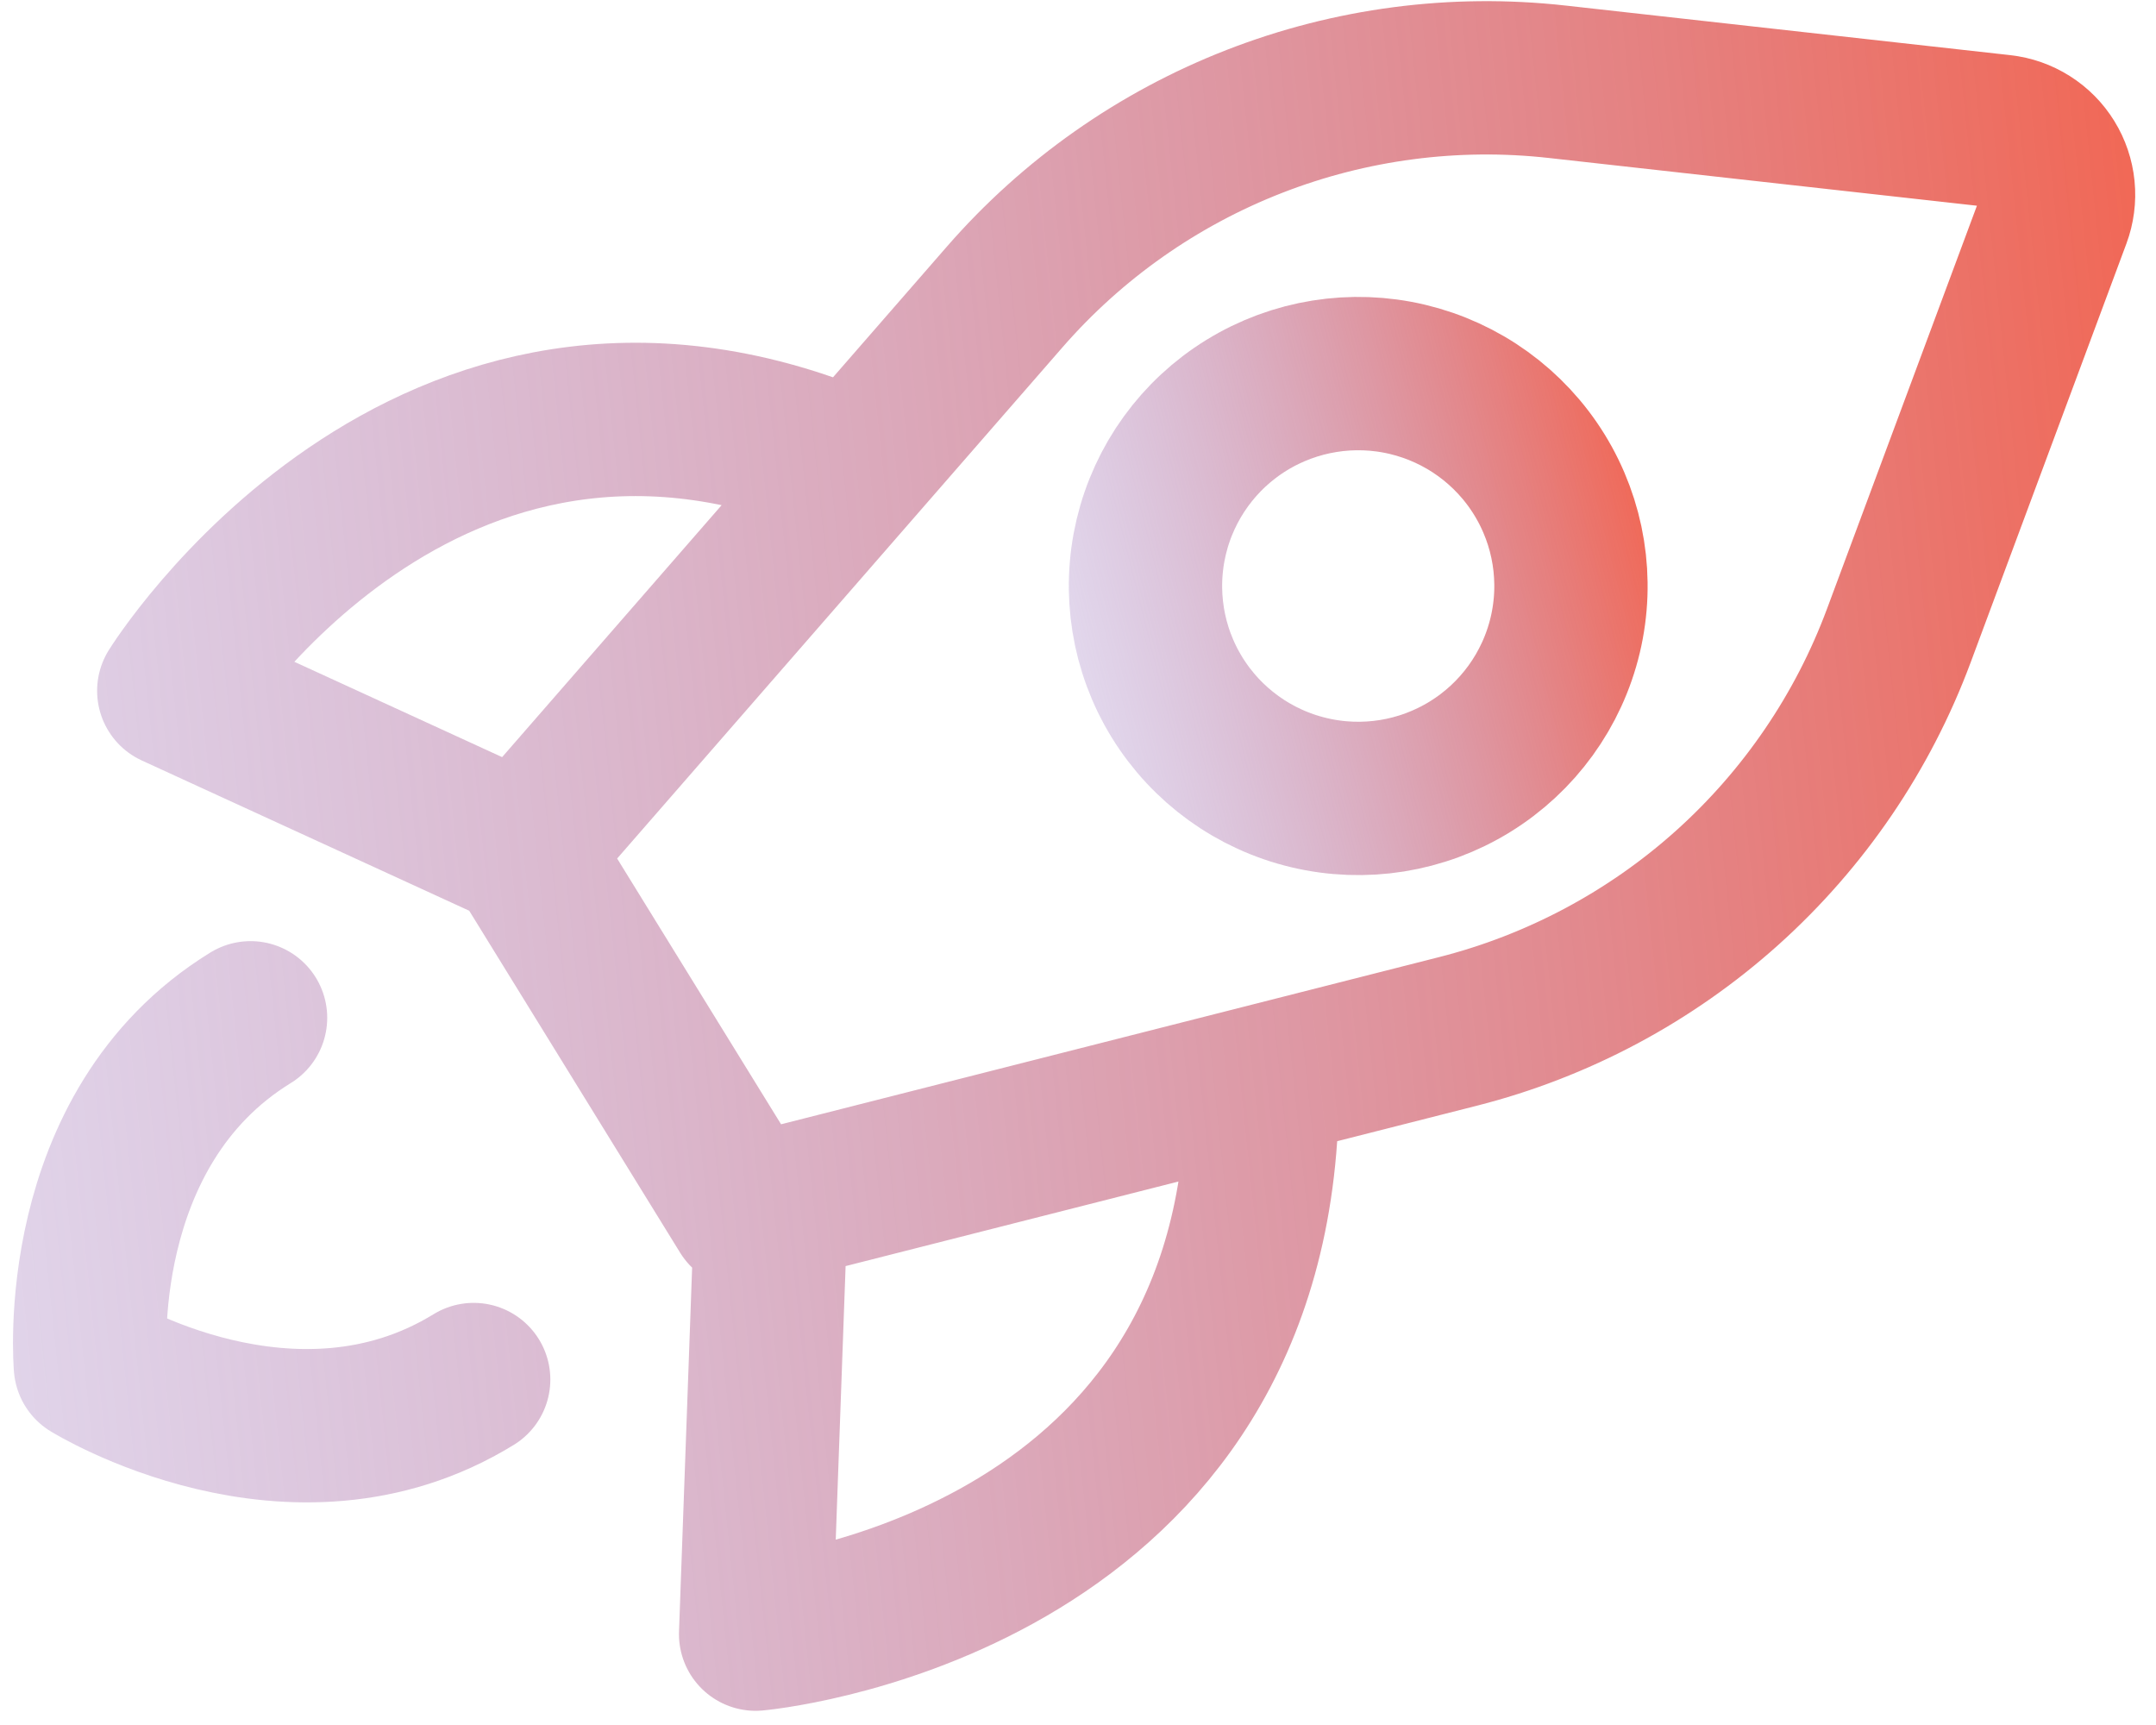 <svg xmlns="http://www.w3.org/2000/svg" width="80" height="64" viewBox="0 0 80 64" fill="none"><path d="M19.379 31.563L27.658 44.984L54.091 38.269C57.805 37.326 61.234 35.498 64.085 32.941C66.935 30.383 69.121 27.174 70.456 23.587L76.236 8.047C76.361 7.71 76.408 7.349 76.373 6.992C76.337 6.634 76.221 6.289 76.032 5.983C75.844 5.677 75.587 5.418 75.283 5.226C74.979 5.033 74.635 4.913 74.277 4.873L57.776 3.033C53.968 2.609 50.113 3.114 46.543 4.505C42.973 5.895 39.795 8.13 37.28 11.017L19.379 31.563ZM19.379 31.563L6.448 25.63C6.448 25.63 15.751 10.653 31.397 17.231M9.297 37.762C2.575 41.895 3.354 50.672 3.354 50.672C3.354 50.672 10.855 55.316 17.576 51.183M46.778 42.164C45.621 59.074 28.038 60.629 28.038 60.629L28.55 46.43" stroke="url(#paint0_linear_3934_3050)" stroke-width="5.689" stroke-linecap="round" stroke-linejoin="round"></path><path d="M43.676 25.875C42.578 24.095 42.234 21.953 42.718 19.919C43.202 17.886 44.475 16.127 46.258 15.031C48.041 13.935 50.187 13.591 52.223 14.074C54.26 14.558 56.021 15.829 57.119 17.609C58.217 19.389 58.562 21.531 58.078 23.564C57.593 25.598 56.32 27.356 54.537 28.452C52.755 29.549 50.609 29.893 48.572 29.409C46.535 28.926 44.774 27.655 43.676 25.875Z" stroke="url(#paint1_linear_3934_3050)" stroke-width="5.689" stroke-linecap="round" stroke-linejoin="round"></path><defs><linearGradient id="paint0_linear_3934_3050" x1="80.923" y1="21.694" x2="-6.364" y2="30.832" gradientUnits="userSpaceOnUse"><stop stop-color="#F16856"></stop><stop offset="1" stop-color="#A07FC4" stop-opacity="0.3"></stop></linearGradient><linearGradient id="paint1_linear_3934_3050" x1="61.918" y1="21.853" x2="40.283" y2="27.261" gradientUnits="userSpaceOnUse"><stop stop-color="#F16856"></stop><stop offset="1" stop-color="#A07FC4" stop-opacity="0.3"></stop></linearGradient></defs></svg>